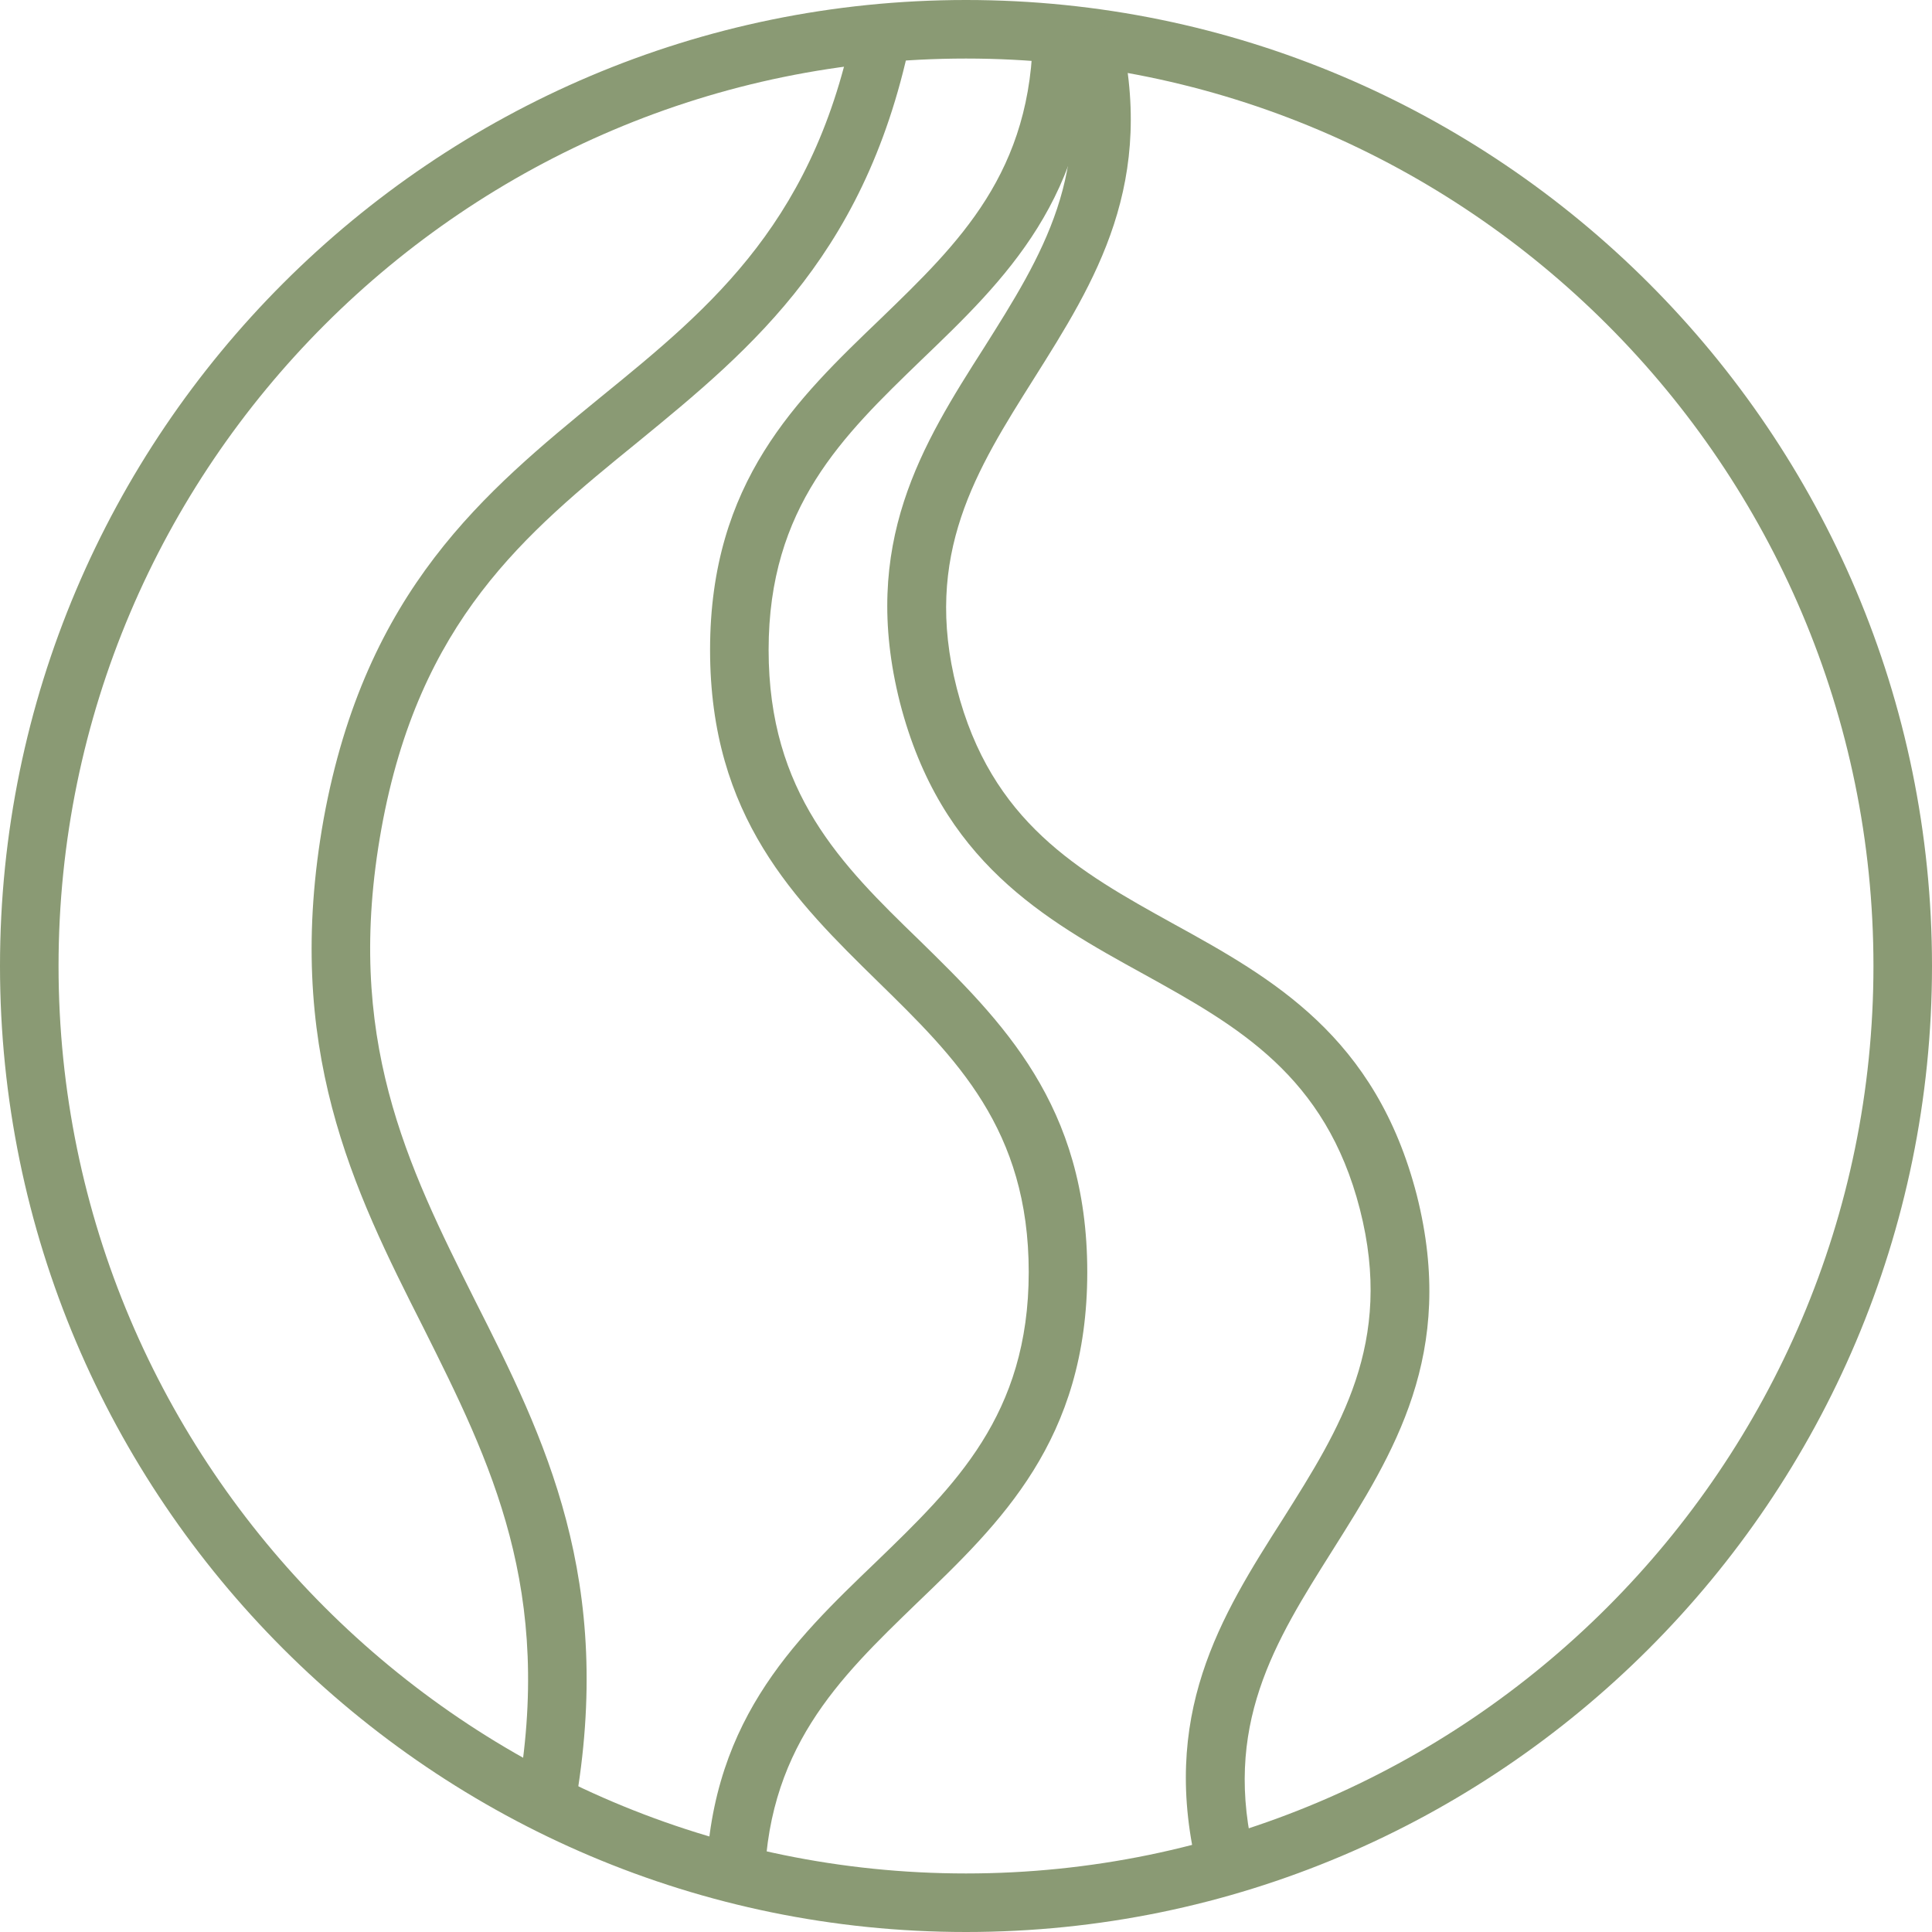 <?xml version="1.0" encoding="UTF-8"?>
<svg id="Ebene_1" data-name="Ebene 1" xmlns="http://www.w3.org/2000/svg" version="1.1" xmlns:xlink="http://www.w3.org/1999/xlink" viewBox="0 0 231 231">
  <defs>
    <style>
      .cls-1 {
        fill: #8a9a74;
      }

      .cls-1, .cls-2 {
        stroke-width: 0px;
      }

      .cls-2 {
        fill: none;
      }

      .cls-3 {
        clip-path: url(#clippath);
      }
    </style>
    <clipPath id="clippath">
      <rect class="cls-2" width="231" height="231"/>
    </clipPath>
  </defs>
  <g class="cls-3">
    <g id="Gruppe_21" data-name="Gruppe 21">
      <g id="Pfad_59" data-name="Pfad 59">
        <path class="cls-1" d="M115.5,231C51.8,231,0,179.2,0,115.5S51.8,0,115.5,0s115.5,51.8,115.5,115.5-51.8,115.5-115.5,115.5ZM115.5,7C55.7,7,7,55.7,7,115.5s48.7,108.5,108.5,108.5,108.5-48.7,108.5-108.5S175.3,7,115.5,7Z"/>
      </g>
      <g id="Pfad_60" data-name="Pfad 60">
        <path class="cls-1" d="M68.7,216.3l-6.9-1.2c4.5-25-3.1-40.2-11.2-56.4-8.3-16.4-16.8-33.4-11.9-60.8,5-27.4,19.3-39.1,33.1-50.4,13.4-10.9,26.1-21.3,30.6-46.2l6.9,1.2c-5,27.4-19.3,39.1-33.1,50.4-13.4,10.9-26.1,21.3-30.6,46.2-4.5,25,3.1,40.2,11.2,56.4,8.3,16.4,16.8,33.4,11.9,60.8Z"/>
      </g>
      <g id="Pfad_61" data-name="Pfad 61">
        <path class="cls-1" d="M91.4,226.3h-7c0-20.1,10.4-30,20.4-39.6,9.3-9,18.2-17.5,18.2-34.6,0-17.1-8.7-25.6-18-34.7-9.9-9.7-20.1-19.7-20.1-39.7,0-20.1,10.4-30,20.4-39.6,9.3-9,18.2-17.5,18.2-34.6h7c0,20.1-10.4,30-20.4,39.6-9.3,9-18.2,17.5-18.2,34.6s8.7,25.7,18,34.7c9.9,9.7,20.1,19.7,20.1,39.7,0,20.1-10.4,30-20.4,39.6-9.3,9-18.2,17.5-18.2,34.6Z"/>
      </g>
      <g id="Pfad_62" data-name="Pfad 62">
        <path class="cls-1" d="M143.3,224.1c-4.8-19,2.7-30.9,10.1-42.5,6.8-10.8,13.3-21,9.2-37-4.1-16-14.6-21.9-25.8-28.1-12-6.6-24.3-13.5-29.2-32.5-4.8-19,2.7-30.9,10.1-42.5,6.8-10.8,13.3-21,9.2-37l6.8-1.7c4.8,19-2.8,30.9-10.1,42.5-6.8,10.8-13.3,21-9.2,37,4.1,16,14.6,21.9,25.8,28.1,12,6.6,24.3,13.5,29.2,32.5,4.8,19-2.8,30.9-10.1,42.5-6.8,10.8-13.3,21-9.2,37l-6.8,1.7Z"/>
      </g>
    </g>
  </g>
</svg>